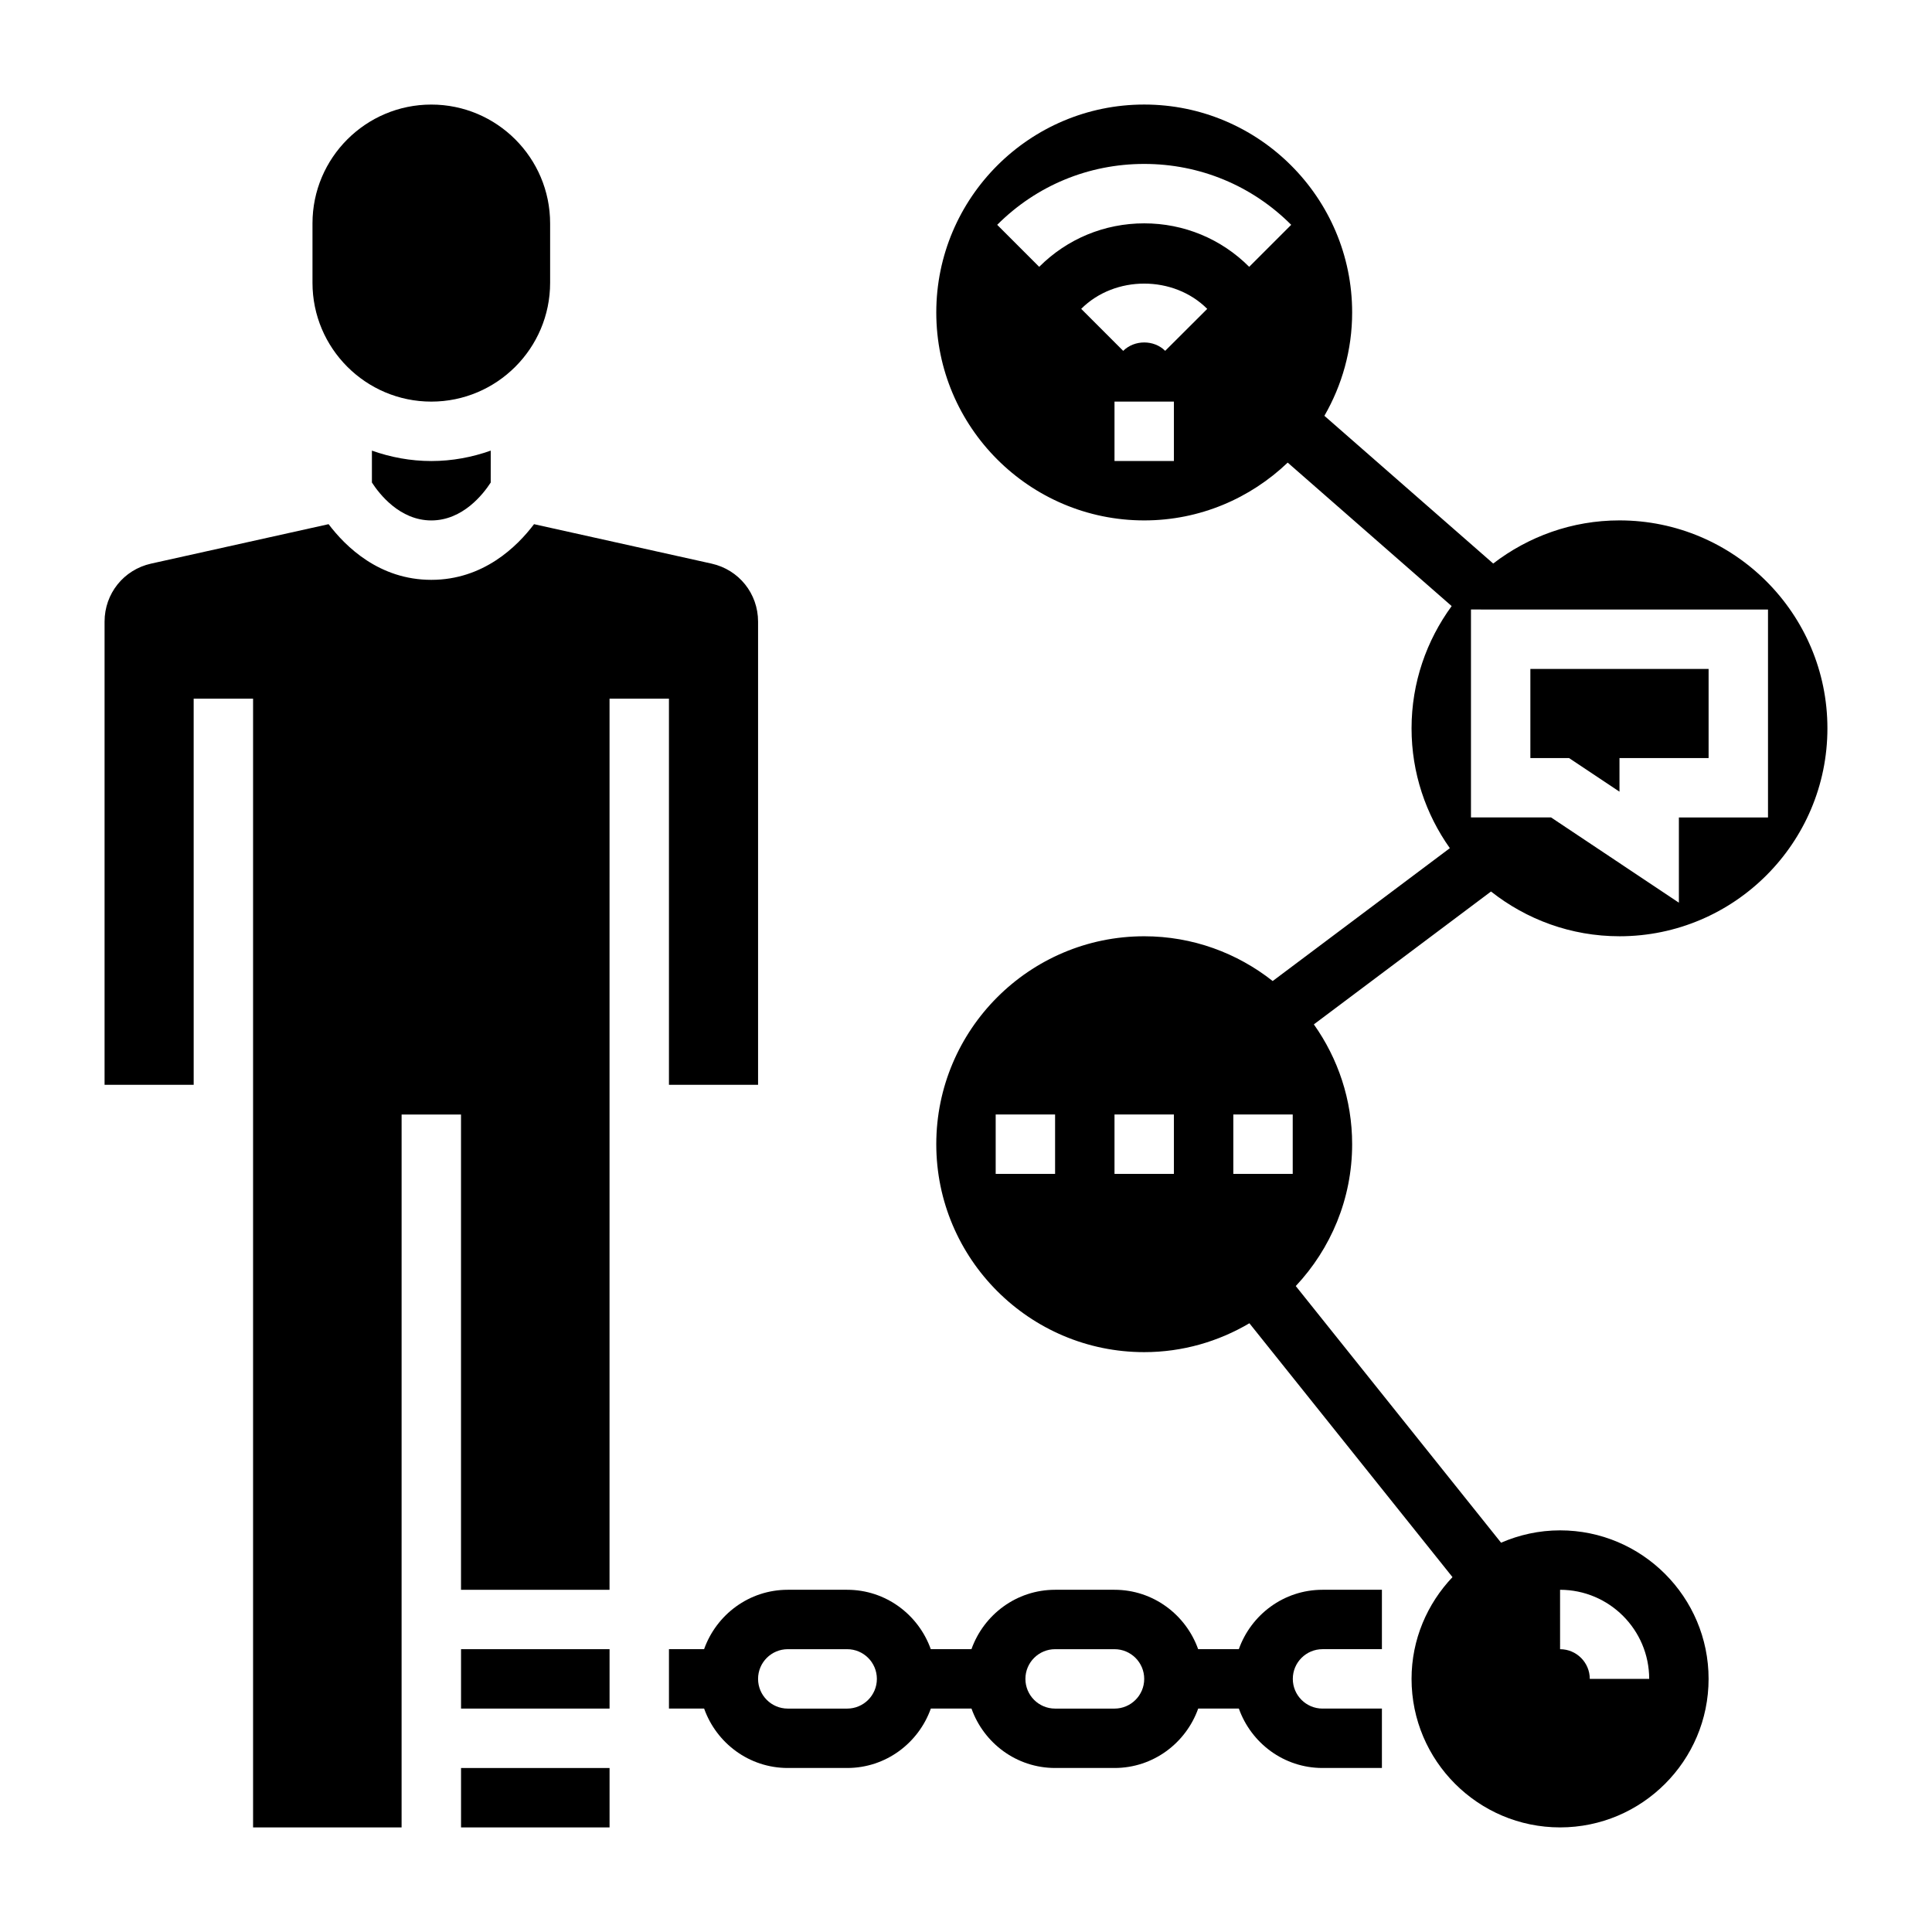 <?xml version="1.0" encoding="UTF-8"?>
<!-- Uploaded to: ICON Repo, www.iconrepo.com, Generator: ICON Repo Mixer Tools -->
<svg fill="#000000" width="800px" height="800px" version="1.1" viewBox="144 144 512 512" xmlns="http://www.w3.org/2000/svg">
 <g>
  <path d="m472.3 581.05h-10.777c-3.258-9.141-11.918-15.742-22.168-15.742h-15.742c-10.25 0-18.91 6.606-22.168 15.742h-10.777c-3.258-9.141-11.918-15.742-22.168-15.742h-15.742c-10.25 0-18.91 6.606-22.168 15.742h-9.309v15.742h9.32c3.258 9.141 11.918 15.742 22.168 15.742h15.742c10.25 0 18.91-6.606 22.168-15.742h10.777c3.258 9.141 11.918 15.742 22.168 15.742h15.742c10.25 0 18.91-6.606 22.168-15.742h10.777c3.258 9.141 11.918 15.742 22.168 15.742h15.742v-15.742h-15.742c-4.344 0-7.871-3.527-7.871-7.871s3.527-7.871 7.871-7.871h15.742v-15.742h-15.742c-10.262 0-18.922 6.602-22.18 15.742zm-103.79 15.746h-15.742c-4.344 0-7.871-3.527-7.871-7.871s3.527-7.871 7.871-7.871h15.742c4.344 0 7.871 3.527 7.871 7.871s-3.527 7.871-7.871 7.871zm70.848 0h-15.742c-4.344 0-7.871-3.527-7.871-7.871s3.527-7.871 7.871-7.871h15.742c4.344 0 7.871 3.527 7.871 7.871s-3.527 7.871-7.871 7.871z"/>
  <path d="m242.56 263.42v8.453c1.953 3.016 7.375 10.047 15.742 10.047 8.367 0 13.793-7.031 15.742-10.043l0.004-8.457c-4.938 1.75-10.219 2.758-15.746 2.758-5.523 0-10.809-1.008-15.742-2.758z"/>
  <path d="m266.18 612.54h39.359v15.742h-39.359z"/>
  <path d="m258.3 250.43c17.367 0 31.488-14.121 31.488-31.488v-15.742c0-17.367-14.121-31.488-31.488-31.488-17.367 0-31.488 14.121-31.488 31.488v15.742c0 17.367 14.125 31.488 31.488 31.488z"/>
  <path d="m321.28 431.49h23.617v-122.75c0-7.438-5.078-13.762-12.328-15.375l-47.043-10.453c-4.504 5.961-13.453 14.754-27.223 14.754s-22.719-8.793-27.223-14.754l-47.043 10.453c-7.246 1.613-12.324 7.938-12.324 15.375v122.75h23.617l-0.004-102.34h15.742v299.14h39.359l0.004-188.93h15.742v125.95h39.359l0.004-236.16h15.742z"/>
  <path d="m266.18 581.05h39.359v15.742h-39.359z"/>
  <path d="m573.18 353.8v-8.902h23.617v-23.617h-47.234v23.617h10.258z"/>
  <path d="m573.18 392.12c30.379 0 55.105-24.719 55.105-55.105s-24.727-55.105-55.105-55.105c-12.594 0-24.176 4.289-33.465 11.43l-44.738-39.148c4.652-8.07 7.356-17.406 7.356-27.383 0-30.387-24.727-55.105-55.105-55.105-30.379 0-55.105 24.719-55.105 55.105s24.727 55.105 55.105 55.105c14.746 0 28.117-5.856 38.023-15.32l43.453 38.023c-6.652 9.109-10.629 20.285-10.629 32.402 0 11.824 3.777 22.766 10.148 31.754l-46.949 35.211c-9.383-7.406-21.199-11.863-34.047-11.863-30.379 0-55.105 24.727-55.105 55.105 0 30.379 24.727 55.105 55.105 55.105 10.18 0 19.688-2.824 27.875-7.652l53.82 67.273c-6.684 7.055-10.848 16.516-10.848 26.969 0 21.703 17.656 39.359 39.359 39.359s39.359-17.656 39.359-39.359-17.656-39.359-39.359-39.359c-5.559 0-10.832 1.188-15.633 3.273l-54.41-68.016c9.242-9.852 14.941-23.055 14.941-37.594 0-11.824-3.777-22.766-10.148-31.754l46.949-35.211c9.383 7.406 21.191 11.859 34.047 11.859zm-15.746 173.19c13.02 0 23.617 10.598 23.617 23.617h-15.742c0-4.344-3.527-7.871-7.871-7.871zm55.105-259.78v55.105h-23.617v22.586l-33.871-22.59h-21.23v-55.105zm-204.27-101.95c10.391-10.406 24.23-16.137 38.957-16.137 14.73 0 28.566 5.731 38.957 16.137l-11.133 11.133c-7.418-7.43-17.309-11.523-27.824-11.523s-20.402 4.094-27.828 11.523zm46.828 62.586h-15.742v-15.742h15.742zm-2.312-29.191c-2.945-2.953-8.133-2.969-11.125 0.008l-11.133-11.133c8.934-8.934 24.512-8.91 33.402 0.008zm-29.176 218.12h-15.742v-15.742h15.742zm31.488 0h-15.742v-15.742h15.742zm15.746-15.742h15.742v15.742h-15.742z"/>
 </g>
</svg>